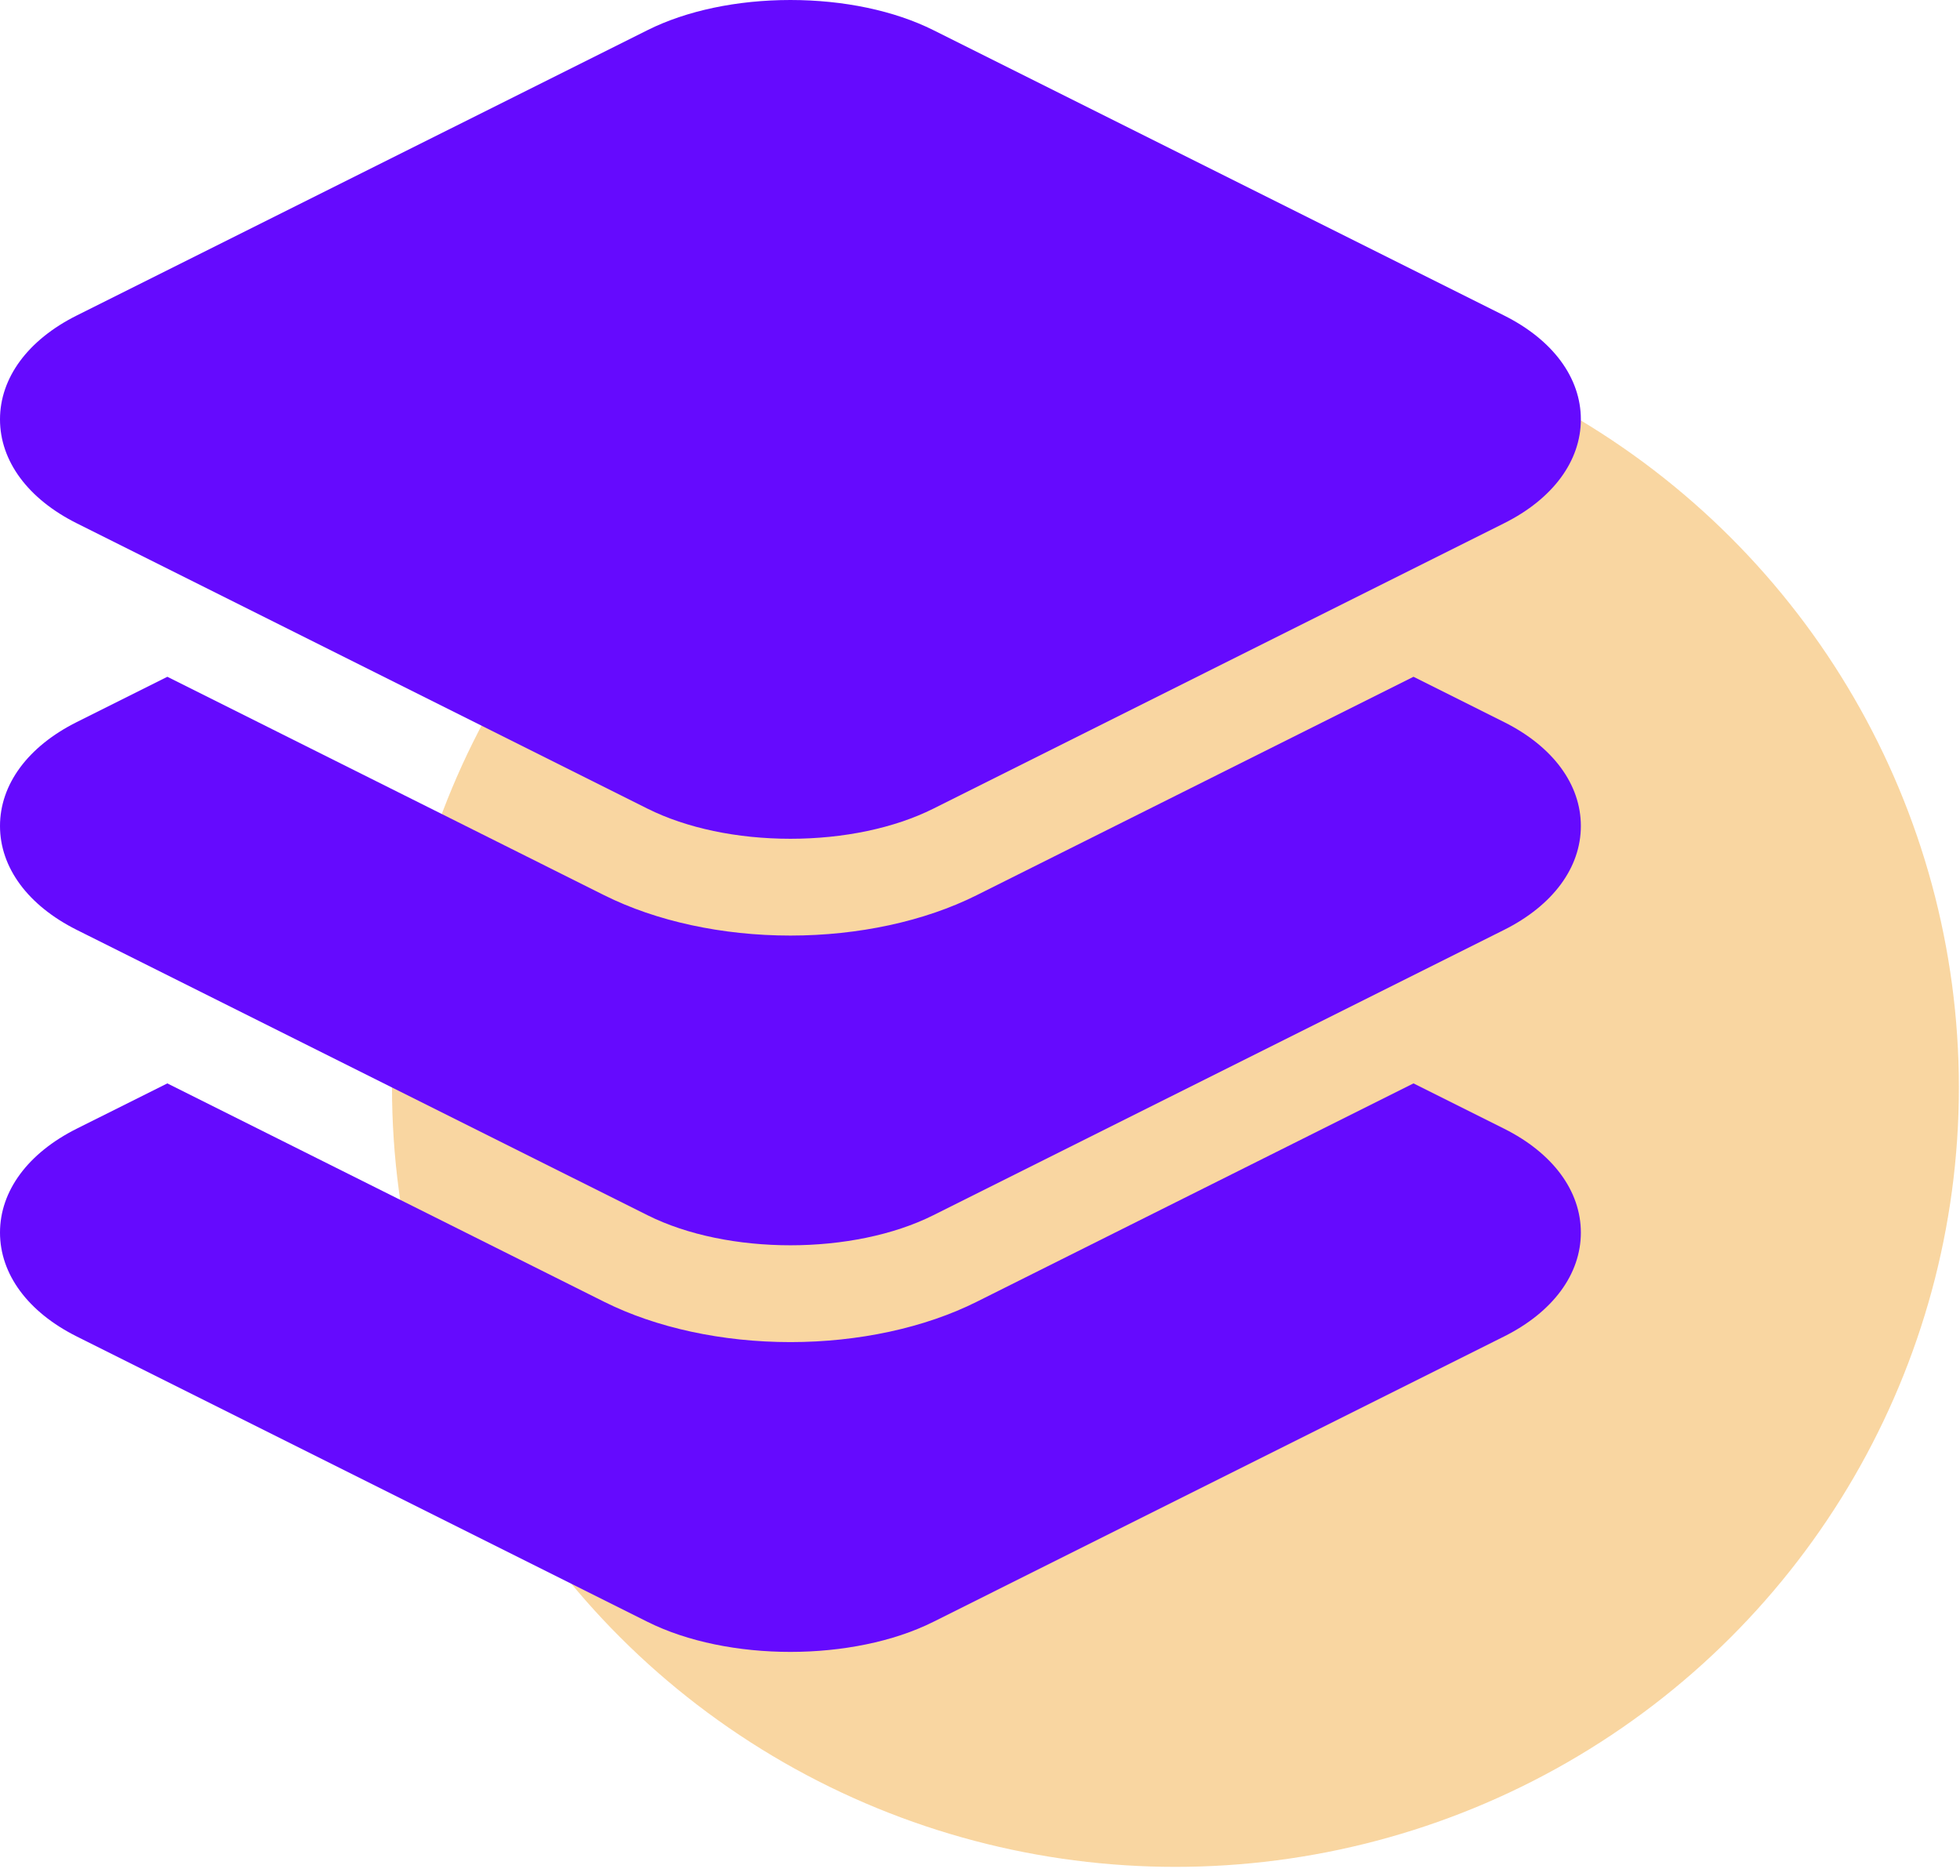 <svg width="70" height="67" viewBox="0 0 70 67" fill="none" xmlns="http://www.w3.org/2000/svg">
<ellipse cx="41.98" cy="38.839" rx="27.98" ry="27.839" fill="#F5BB63" fill-opacity="0.6"/>
<path d="M53.717 40.312L50.482 38.695L34.879 46.497C33.024 47.424 30.663 47.935 28.229 47.935C25.796 47.935 23.435 47.424 21.58 46.497L5.976 38.695L2.741 40.312C0.999 41.184 0 42.536 0 44.023C0 45.51 0.999 46.863 2.741 47.734L23.127 57.927C24.558 58.642 26.393 59 28.229 59C30.065 58.999 31.901 58.642 33.332 57.927L53.717 47.734C55.459 46.863 56.459 45.511 56.459 44.023C56.459 42.536 55.459 41.184 53.717 40.312Z" fill="#650AFE"/>
<path d="M53.717 25.79L50.482 24.172L34.878 31.975C33.021 32.904 30.659 33.415 28.229 33.415C25.799 33.415 23.438 32.904 21.58 31.975L5.977 24.172L2.741 25.79C0.999 26.661 0 28.014 0 29.501C0 30.988 0.999 32.34 2.741 33.212L23.127 43.404C24.558 44.12 26.393 44.477 28.229 44.477C30.065 44.477 31.901 44.12 33.332 43.404L53.717 33.212C55.459 32.34 56.459 30.988 56.459 29.501C56.459 28.014 55.459 26.661 53.717 25.79Z" fill="#650AFE"/>
<path d="M2.741 18.69L23.127 28.883C24.514 29.576 26.326 29.958 28.229 29.958C30.133 29.958 31.945 29.576 33.332 28.883L53.716 18.69C55.459 17.819 56.459 16.466 56.459 14.979C56.459 13.492 55.459 12.139 53.717 11.268L33.333 1.076C31.945 0.382 30.133 0 28.229 0C26.326 0 24.514 0.382 23.127 1.076L2.741 11.268C0.999 12.139 0 13.492 0 14.979C0 16.466 0.999 17.819 2.741 18.69Z" fill="#650AFE"/>
</svg>
